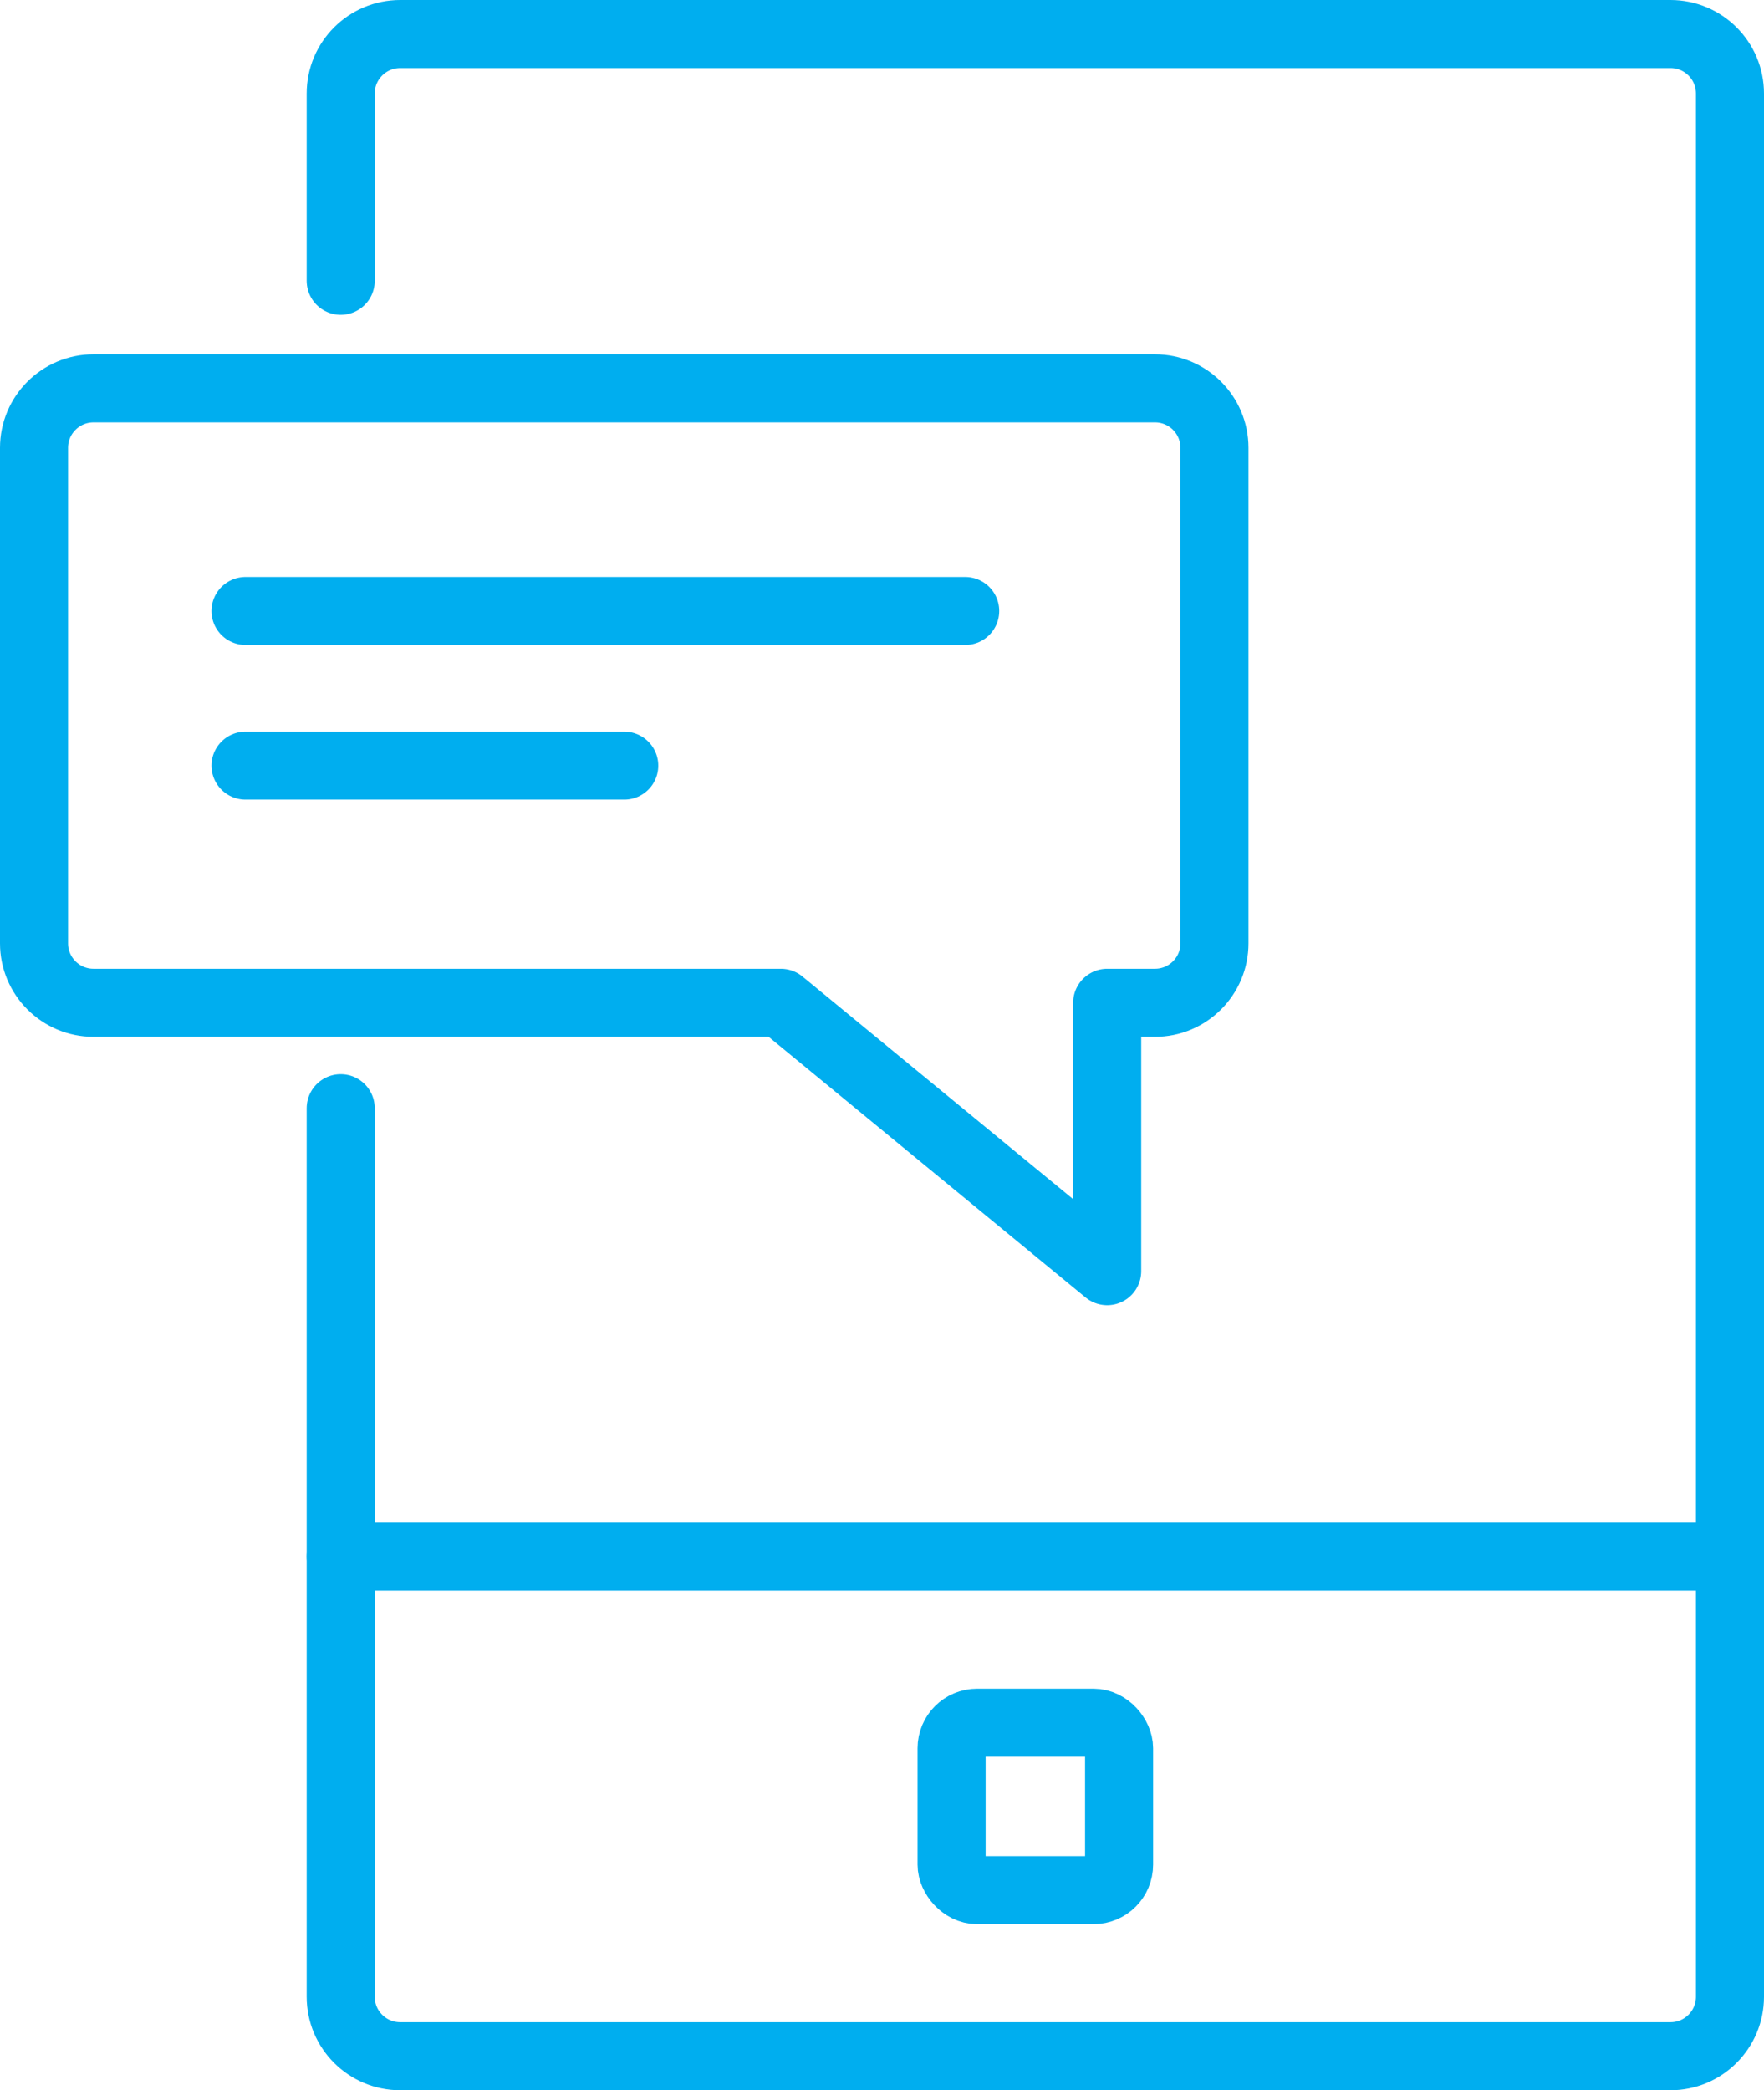<?xml version="1.0" encoding="UTF-8"?><svg id="Layer_2" xmlns="http://www.w3.org/2000/svg" viewBox="0 0 207.36 245.71"><defs><style>.cls-1{fill:none;stroke:#00aeef;stroke-linecap:round;stroke-linejoin:round;stroke-width:8px;}</style></defs><g id="Layer_1-2"><path class="cls-1" d="M40.05,33.01V10.99c0-3.86,3.13-6.99,6.99-6.99h149.33c3.86,0,6.99,3.13,6.99,6.99v223.73c0,3.86-3.13,6.99-6.99,6.99H47.04c-3.86,0-6.99-3.13-6.99-6.99v-104.45"/><line class="cls-1" x1="40.05" y1="182.98" x2="203.36" y2="182.98"/><rect class="cls-1" x="111.86" y="202.5" width="19.69" height="19.69" rx="3" ry="3"/><path class="cls-1" d="M135.77,117.88h-5.62v31.55l-38.36-31.55H10.99c-3.86,0-6.99-3.13-6.99-6.99v-58.25c0-3.86,3.13-6.99,6.99-6.99h124.78c3.86,0,6.99,3.13,6.99,6.99v58.25c0,3.86-3.13,6.99-6.99,6.99Z"/><line class="cls-1" x1="28.86" y1="71.82" x2="113.46" y2="71.82"/><line class="cls-1" x1="28.86" y1="90" x2="73.38" y2="90"/></g></svg>
